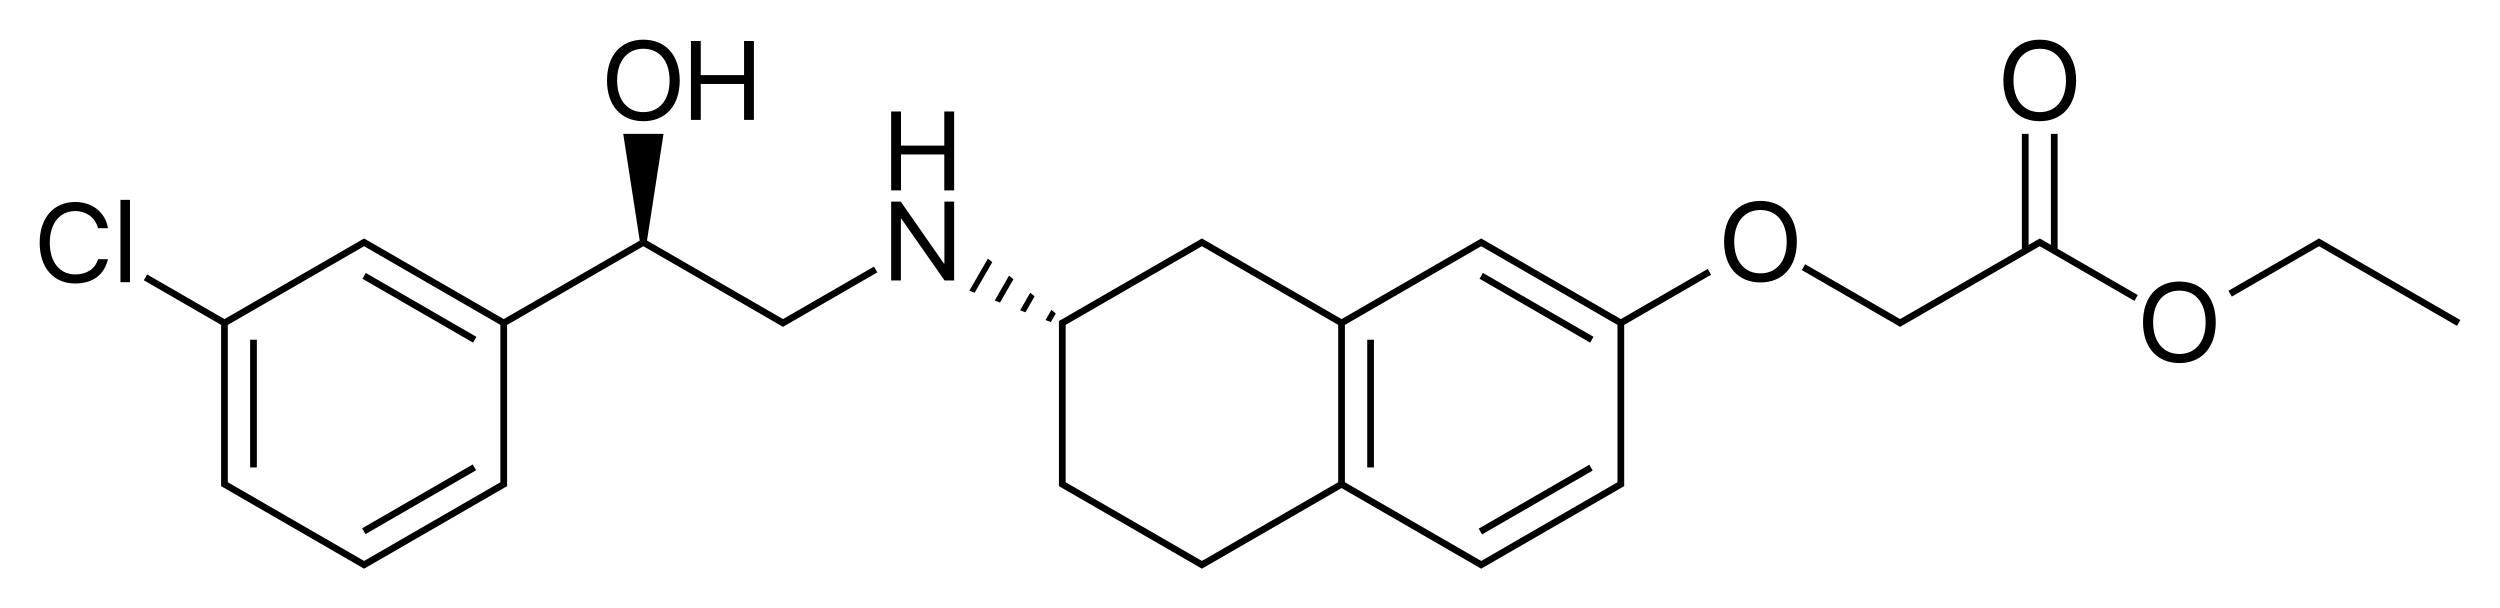 <?xml version="1.0" encoding="iso-8859-1"?>
<!-- Generator: Adobe Illustrator 19.1.0, SVG Export Plug-In . SVG Version: 6.00 Build 0)  -->
<svg version="1.1" id="&#x421;&#x43B;&#x43E;&#x439;_1"
	 xmlns="http://www.w3.org/2000/svg" xmlns:xlink="http://www.w3.org/1999/xlink" x="0px" y="0px" viewBox="0 0 893.083 217.332"
	 style="enable-background:new 0 0 893.083 217.332;" xml:space="preserve">
<g>
	<rect x="89.352" y="121.357" width="2.4" height="45.628"/>
	<rect x="148.624" y="155.578" transform="matrix(-0.5 -0.866 0.866 -0.5 70.143 397.303)" width="2.4" height="45.628"/>
	<rect x="127.01" y="108.75" transform="matrix(-0.866 -0.5 0.5 -0.866 224.601 280.082)" width="45.628" height="2.4"/>
	<path d="M279.716,113.985l-48.585-28.05l5.902-38.121h-14.4l5.902,38.121l-48.585,28.05l-49.284-28.454l-0.599-0.346l-0.6,0.346
		l-49.283,28.454L52.571,98.044l-1.199,2.079l27.611,15.941v54.907v2l-0.001,0.693l0.602,0.347l1.732,1l0,0l46.419,26.8l1.732,1
		l0.6,0.346l0.599-0.346l1.732-1l46.419-26.8l0,0l1.732-1l0.601-0.345v-0.694v-2v-54.907l48.683-28.107l47.551,27.454l1.732,1
		l0.599,0.346l0.6-0.346l33.09-19.105l-1.199-2.079L279.716,113.985z M178.75,170.971v1.307l-1.131,0.653l0,0l-46.419,26.8
		l-1.133,0.654l-47.552-27.454l0,0l-1.132-0.653v-1.307v-54.907l47.55-27.453v0l1.133-0.654l1.133,0.654l0,0l47.55,27.453V170.971z"
		/>
	<polygon points="346.284,103.848 348.174,104.576 354.474,93.651 352.898,92.379 	"/>
	<polygon points="355.354,107.343 357.243,108.071 362.037,99.759 360.461,98.486 	"/>
	<polygon points="364.423,110.838 366.313,111.566 369.6,105.867 368.024,104.594 	"/>
	<polygon points="373.493,114.334 375.382,115.062 377.163,111.974 375.587,110.702 	"/>
	<rect x="488.416" y="121.357" width="2.4" height="45.628"/>
	
		<rect x="547.689" y="155.578" transform="matrix(-0.5 -0.866 0.866 -0.5 668.557 743)" width="2.4" height="45.628"/>
	<rect x="526.075" y="108.75" transform="matrix(-0.866 -0.5 0.5 -0.866 969.266 479.613)" width="45.628" height="2.4"/>
	<path d="M610.063,96.059l-31.049,17.926L529.73,85.531l-0.599-0.346l-0.6,0.346l-1.732,1l-47.551,27.454l-49.284-28.454
		l-0.599-0.346l-0.599,0.346l-1.732,1l-48.151,27.8l-0.601,0.345v0.694v2l0,55.6l-0.001,0.693l0.602,0.347l1.732,1l0,0l46.419,26.8
		l1.732,1l0.599,0.346l0.599-0.346l1.732-1l47.551-27.454L526.8,201.81l1.732,1l0.6,0.346l0.599-0.346l1.732-1l48.151-27.8
		l0.601-0.345v-0.694v-2l0-54.907l31.048-17.925L610.063,96.059z M429.365,200.385l-48.683-28.107v-1.307v-53.6v-1.307l47.55-27.453
		l0,0l1.133-0.654l1.133,0.654l0,0l47.55,27.453l0,56.214L429.365,200.385z M529.131,200.385l-1.133-0.654l-47.55-27.453l0-56.214
		l48.683-28.107l1.133,0.654l47.551,27.453l0,56.214L529.131,200.385z"/>
	<polygon points="735.047,47.813 732.647,47.813 732.647,87.485 729.263,85.531 728.663,85.185 728.064,85.531 724.679,87.485 
		724.679,47.813 722.279,47.813 722.279,88.871 678.78,113.985 644.869,94.406 643.669,96.485 676.449,115.41 678.181,116.41 
		678.78,116.756 679.38,116.41 681.112,115.41 727.531,88.61 727.531,88.61 728.663,87.956 729.796,88.61 729.796,88.61 
		762.488,107.485 763.687,105.406 735.047,88.871 	"/>
	<polygon points="829.029,85.531 828.429,85.185 827.83,85.531 796.072,103.866 797.271,105.946 828.429,87.956 877.713,116.41 
		878.912,114.331 	"/>
	<path d="M26.867,75.399c4.024,0,7.246,2.422,8.145,6.113h3.555c-0.899-5.625-5.566-9.356-11.699-9.356
		c-7.715,0-12.695,5.703-12.695,14.551c0,8.926,4.922,14.57,12.695,14.57c6.23,0,10.41-3.105,11.699-8.672h-3.555
		c-1.016,3.438-3.984,5.43-8.125,5.43c-5.566,0-9.102-4.414-9.102-11.328C17.785,79.852,21.359,75.399,26.867,75.399z"/>
	<rect x="43.031" y="71.395" width="3.398" height="29.414"/>
	<polygon points="337.372,94.139 337.196,94.139 321.767,72.011 318.349,72.011 318.349,100.194 321.825,100.194 321.825,78.143 
		322.001,78.143 337.431,100.194 340.849,100.194 340.849,72.011 337.372,72.011 	"/>
	<polygon points="337.333,52.014 321.864,52.014 321.864,39.827 318.349,39.827 318.349,68.011 321.864,68.011 321.864,55.179 
		337.333,55.179 337.333,68.011 340.849,68.011 340.849,39.827 337.333,39.827 	"/>
	<path d="M229.833,43.297c7.988,0,12.988-5.605,12.988-14.551c0-8.945-5-14.57-12.988-14.57c-7.988,0-12.988,5.625-12.988,14.57
		C216.844,37.692,221.844,43.297,229.833,43.297z M229.833,17.418c5.762,0,9.375,4.375,9.375,11.328
		c0,6.933-3.613,11.309-9.375,11.309c-5.762,0-9.375-4.375-9.375-11.309C220.458,21.793,224.071,17.418,229.833,17.418z"/>
	<polygon points="250.337,29.997 265.805,29.997 265.805,42.829 269.321,42.829 269.321,14.645 265.805,14.645 265.805,26.832 
		250.337,26.832 250.337,14.645 246.821,14.645 246.821,42.829 250.337,42.829 	"/>
	<path d="M628.897,71.776c-7.988,0-12.988,5.625-12.988,14.57s5,14.551,12.988,14.551c7.988,0,12.988-5.605,12.988-14.551
		S636.885,71.776,628.897,71.776z M628.897,97.655c-5.762,0-9.375-4.375-9.375-11.309c0-6.953,3.613-11.328,9.375-11.328
		c5.762,0,9.375,4.375,9.375,11.328C638.272,93.28,634.659,97.655,628.897,97.655z"/>
	<path d="M778.546,100.576c-7.988,0-12.988,5.625-12.988,14.57s5,14.551,12.988,14.551c7.988,0,12.988-5.605,12.988-14.551
		S786.535,100.576,778.546,100.576z M778.546,126.455c-5.762,0-9.375-4.375-9.375-11.309c0-6.953,3.613-11.328,9.375-11.328
		c5.762,0,9.375,4.375,9.375,11.328C787.921,122.08,784.308,126.455,778.546,126.455z"/>
	<path d="M728.663,43.297c7.988,0,12.988-5.605,12.988-14.551c0-8.945-5-14.57-12.988-14.57c-7.988,0-12.988,5.625-12.988,14.57
		C715.675,37.691,720.675,43.297,728.663,43.297z M728.663,17.418c5.762,0,9.375,4.375,9.375,11.328
		c0,6.933-3.613,11.309-9.375,11.309c-5.762,0-9.375-4.375-9.375-11.309C719.288,21.793,722.902,17.418,728.663,17.418z"/>
</g>
</svg>
